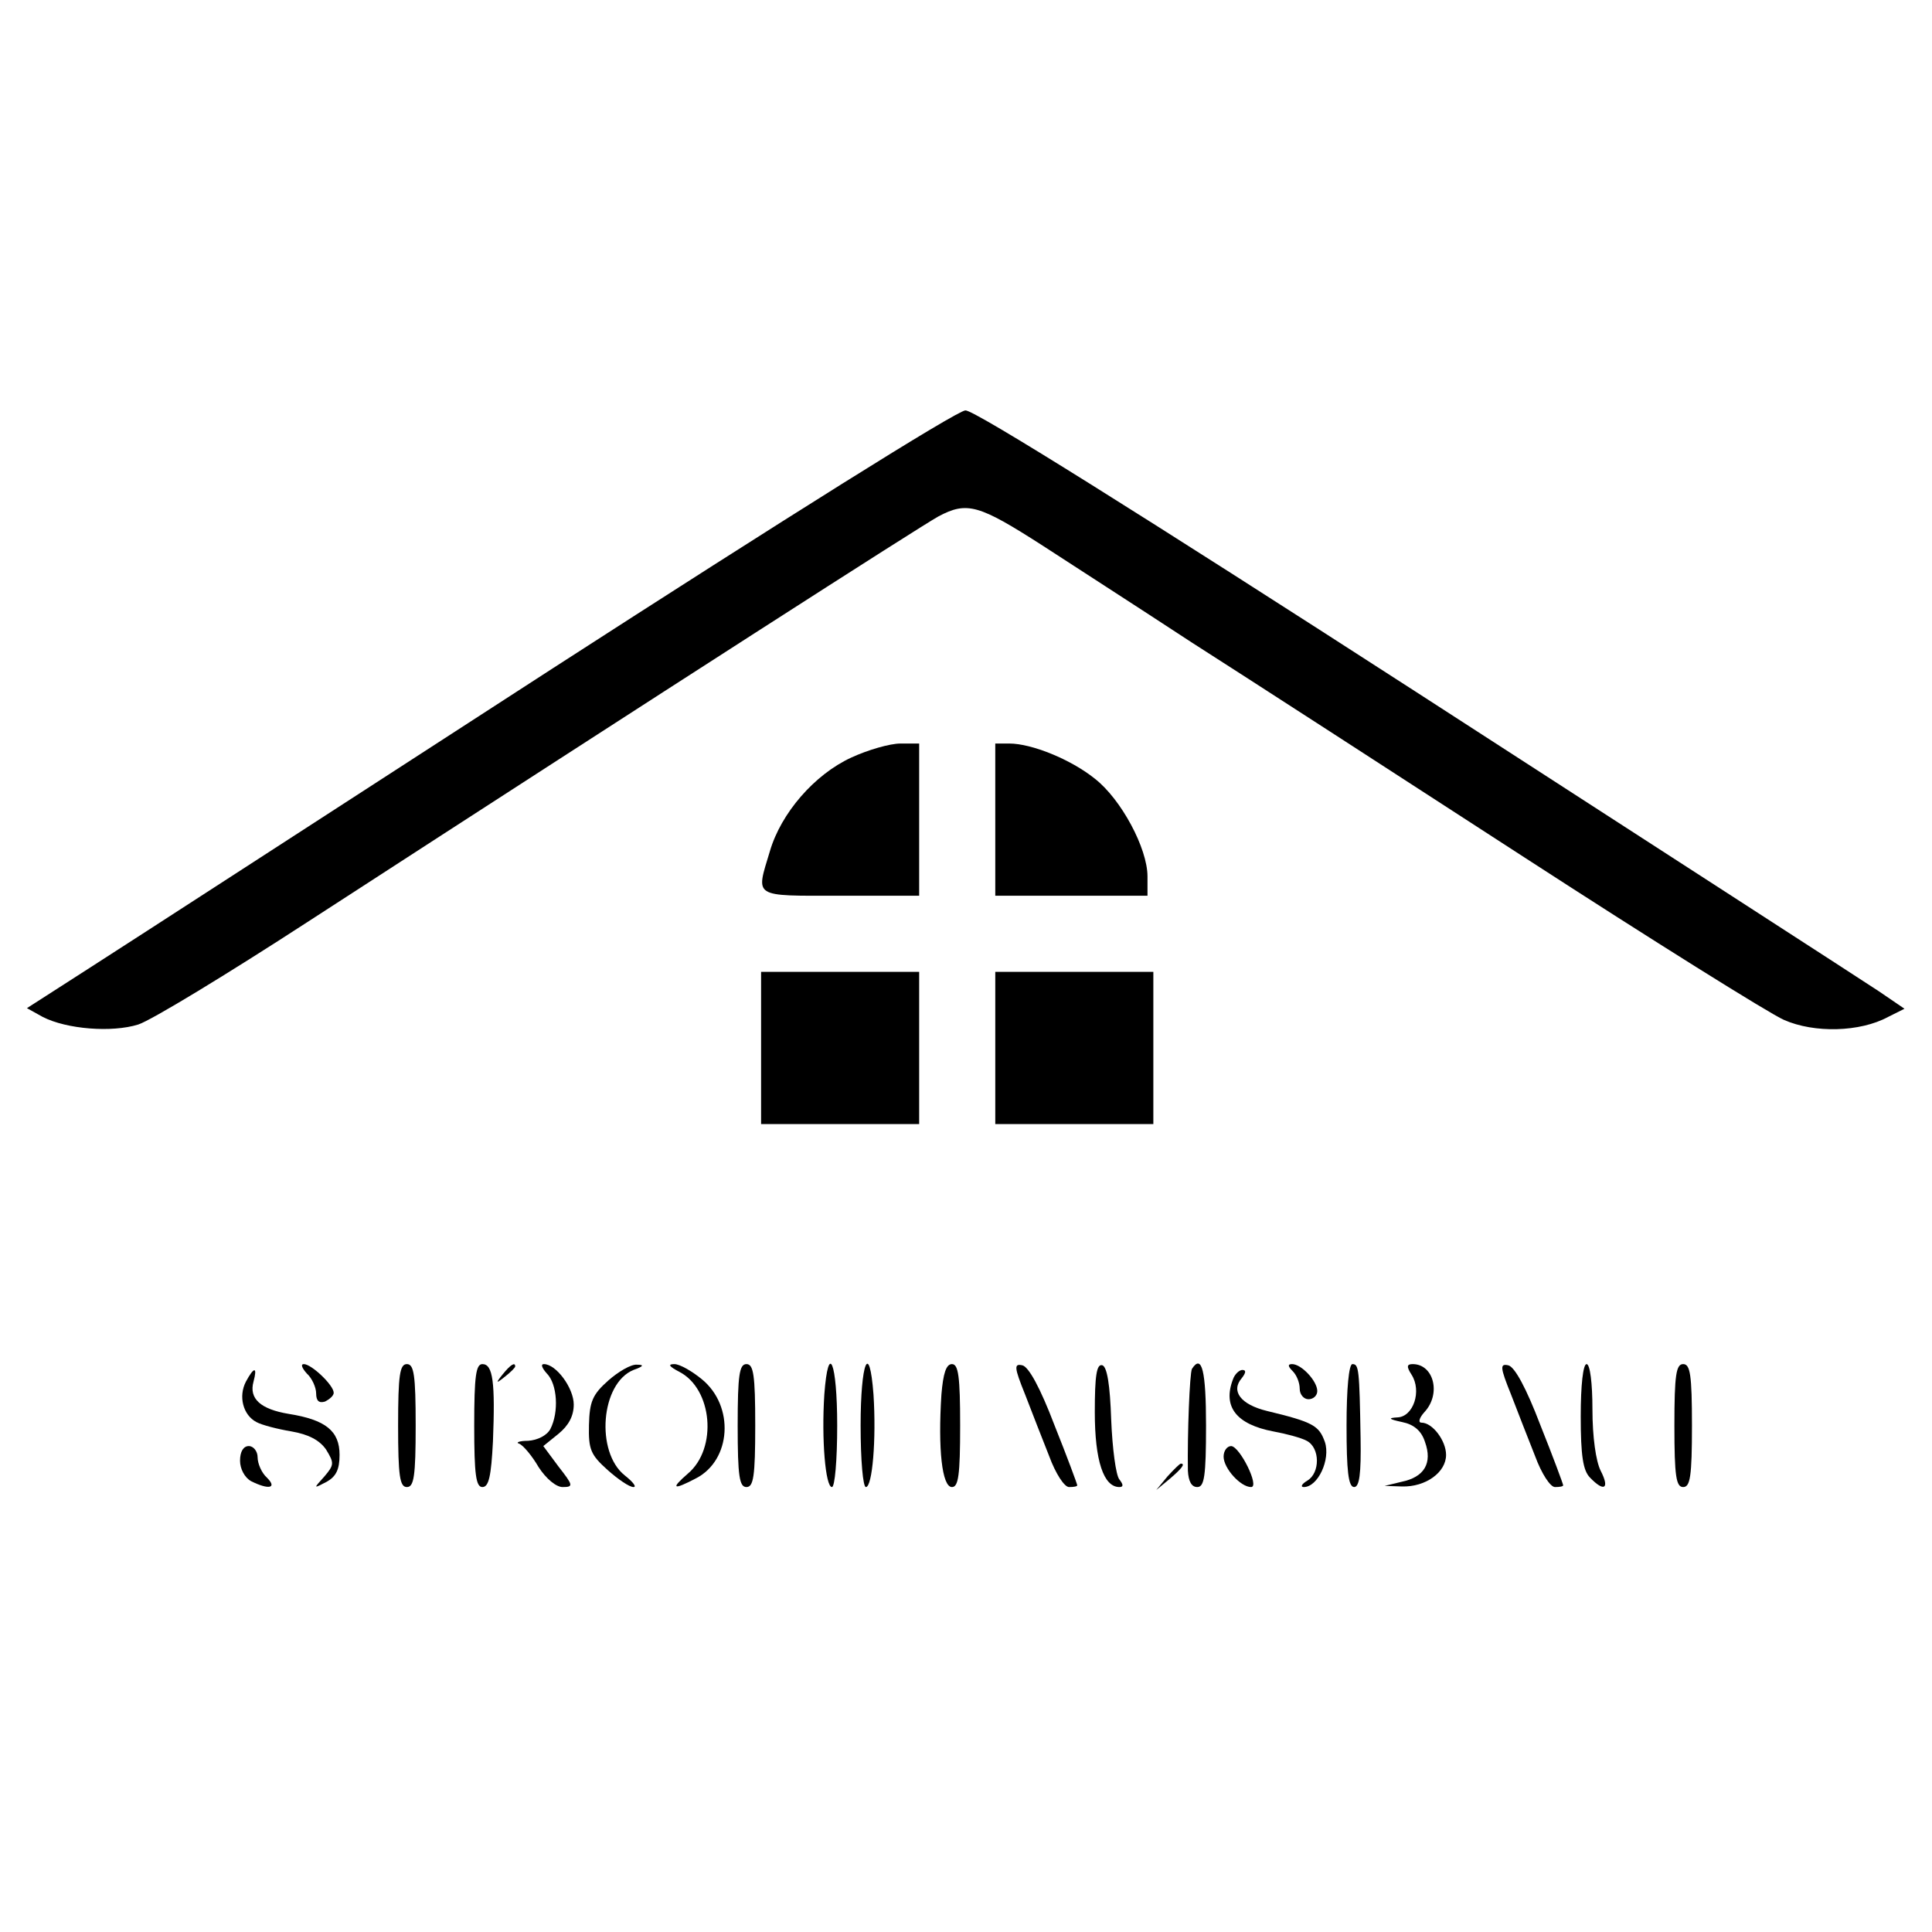 <svg version="1.0" xmlns="http://www.w3.org/2000/svg" width="330pt" height="330pt" viewBox="0 0 330 330"><g transform="translate(0,330) scale(0.1,-0.1)" fill="#000" stroke="none"><path d="M945 2159c-374-242-729-472-790-511l-109-70 27-15c41-21 118-27 163-13 22 7 152 86 289 175 631 409 1044 674 1078 693 49 26 69 20 178-50 46-30 161-104 254-165 94-60 349-225 568-367s419-267 444-278c52-23 130-21 178 5l28 14-44 30c-24 16-380 246-790 511-468 302-755 482-770 481-14 0-312-187-704-440z"/><path d="M1454 2006c-63-29-120-95-139-160-24-80-31-76 120-76h135v130 130h-32c-18 0-56-11-84-24z"/><path d="M17e2 19e2v-130h130 130v33c0 48-45 132-90 167-41 33-108 60-146 60h-24v-130z"/><path d="M13e2 1510v-130h135 135v130 130h-135-135v-130z"/><path d="M17e2 1510v-130h135 135v130 130h-135-135v-130z"/><path d="M524 954c9-8 16-24 16-34 0-13 5-17 15-14 8 4 15 10 15 15 0 13-38 49-51 49-6 0-3-7 5-16z"/><path d="M680 865c0-87 3-105 15-105s15 18 15 105-3 105-15 105-15-18-15-105z"/><path d="M810 865c0-84 3-105 14-105s15 19 18 78c4 101 0 132-18 132-11 0-14-20-14-105z"/><path d="M859 953c-13-16-12-17 4-4 9 7 17 15 17 17 0 8-8 3-21-13z"/><path d="M934 954c18-18 21-66 6-95-6-11-22-19-38-20-15 0-22-3-15-5 7-3 22-21 33-40 13-20 30-34 41-34 19 0 18 3-7 35l-26 35 26 21c17 14 26 30 26 50 0 28-30 69-51 69-6 0-3-7 5-16z"/><path d="M1039 942c-27-24-32-36-33-76-1-42 3-51 32-77 18-16 37-29 44-29 6 0-1 9-15 20-50 40-41 157 15 180 17 6 19 9 6 9-10 1-32-12-49-27z"/><path d="M1160 957c57-29 66-131 15-174-30-26-26-29 14-8 60 31 66 123 10 169-17 14-38 26-47 26-12 0-9-4 8-13z"/><path d="M1260 865c0-87 3-105 15-105s15 18 15 105-3 105-15 105-15-18-15-105z"/><path d="M1408 918c-5-77 2-158 13-158 5 0 9 46 9 105 0 108-15 146-22 53z"/><path d="M1470 865c0-59 4-105 9-105 11 0 18 81 13 158-7 93-22 55-22-53z"/><path d="M1608 918c-6-93 1-158 18-158 11 0 14 20 14 105 0 84-3 105-14 105-10 0-15-16-18-52z"/><path d="M1751 918c11-29 30-77 41-105 11-30 26-53 34-53s14 1 14 3-17 48-39 103c-24 63-44 1e2-55 102-14 3-14-3 5-50z"/><path d="M1870 888c0-83 15-128 42-128 7 0 7 4 0 13-6 7-12 53-14 102-2 60-7 90-15 93-10 3-13-18-13-80z"/><path d="M2036 962c-4-7-8-112-7-174 1-18 6-28 16-28 12 0 15 18 15 105 0 93-7 123-24 97z"/><path d="M2208 958c7-7 12-20 12-30s7-18 15-18 15 6 15 14c0 17-27 46-43 46-8 0-7-4 1-12z"/><path d="M23e2 865c0-77 3-105 13-105 9 0 12 23 11 83-2 119-3 127-14 127-6 0-10-42-10-105z"/><path d="M2411 952c18-28 3-72-24-73-17-1-15-3 8-8 20-4 33-15 39-34 13-36-1-60-40-68l-29-7 30-1c40-1 75 24 75 54 0 24-23 55-42 55-6 0-4 8 5 18 29 31 16 82-20 82-10 0-11-4-2-18z"/><path d="M2581 918c11-29 30-77 41-105 11-30 26-53 34-53s14 1 14 3-17 48-39 103c-24 63-44 1e2-55 102-14 3-14-3 5-50z"/><path d="M27e2 881c0-68 4-93 16-105 24-25 34-19 18 12-8 16-14 57-14 105 0 44-4 77-10 77s-10-36-10-89z"/><path d="M2860 865c0-87 3-105 15-105s15 18 15 105-3 105-15 105-15-18-15-105z"/><path d="M420 940c-13-25-5-57 18-69 9-5 36-12 60-16 29-5 48-15 59-31 14-23 14-26-3-46-19-21-19-21 4-9 16 9 22 21 22 46 0 41-24 60-87 70-48 8-68 26-60 55 7 26 1 26-13 0z"/><path d="M2106 944c-18-47 6-77 69-89 22-4 48-11 57-16 23-12 23-55 1-68-10-6-12-11-6-11 24 0 46 47 36 77-10 28-20 34-99 53-45 11-62 34-43 56 7 9 8 14 1 14-5 0-13-7-16-16z"/><path d="M410 805c0-14 8-29 19-35 30-15 45-12 27 6-9 8-16 24-16 35 0 10-7 19-15 19-9 0-15-9-15-25z"/><path d="M2090 812c0-20 29-52 47-52 15 0-19 69-34 70-7 0-13-8-13-18z"/><path d="M1994 778l-19-23 23 19c21 18 27 26 19 26-2 0-12-10-23-22z"/></g></svg>